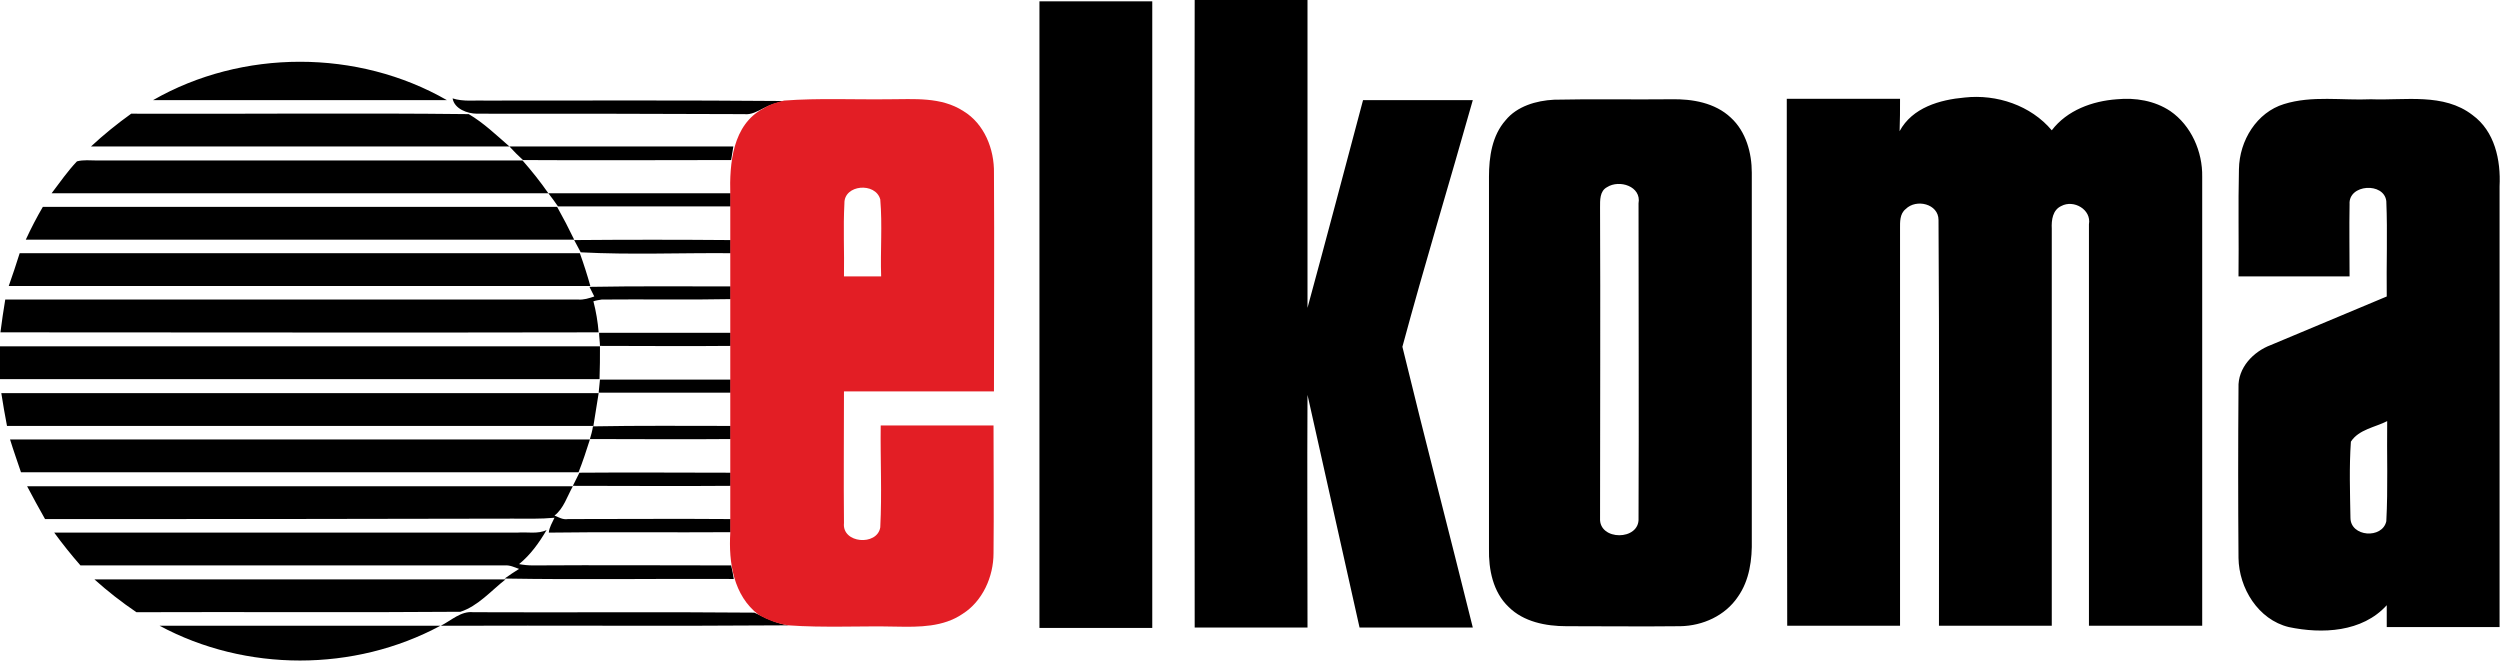 <?xml version="1.0" encoding="UTF-8"?>
<svg xmlns="http://www.w3.org/2000/svg" viewBox="0 0 571.7 151.1">
  <path d="M237.7 143.6V.3h25.8v143.3h-25.8zM273.2 0H299v70.4c4.3-15.8 8.5-31.7 12.7-47.5h25.1c-5.3 18.8-11 37.5-16.1 56.4 5.2 21.4 10.8 42.8 16.1 64.2h-25.9c-4-17.7-7.9-35.5-11.9-53.2-.1 17.7 0 35.5 0 53.2h-25.8c0-47.9-.1-95.7 0-143.5zM35 22.9c20.4-11.7 46.8-11.7 67.2 0H35zm74.1 3.1c-2.2 0-5.2-1.1-5.6-3.5 2.5.8 5.1.4 7.7.5 22.7 0 45.4-.1 68.1.1-1.6.4-3.1.8-4.6 1.6-1.4.7-2.9 1.6-4.5 1.4-20.4-.1-40.7-.1-61.1-.1zm246.3-3.2c8.9-.2 17.9 0 26.8-.1 4.8-.1 10 .8 13.6 4.2 3.5 3.2 4.8 8.1 4.8 12.6v83.9c.1 4.5-.5 9.3-3.2 13.1-2.9 4.3-8 6.6-13.1 6.7-8.7.1-17.4 0-26.1 0-4.7 0-9.8-1-13.2-4.4-3.6-3.4-4.6-8.6-4.5-13.3V40.4c0-4.5.7-9.4 3.8-12.9 2.6-3.2 7-4.5 11.1-4.7zm12.1 20c-1.7.9-1.6 3-1.6 4.7.1 23.7 0 47.3 0 71-.3 5.2 9.1 5.2 8.8 0 .1-24 0-48 0-72 .7-3.9-4.4-5.5-7.2-3.7zm41.1-20.2h25.9c0 2.5 0 4.9-.1 7.4 2.9-5.4 9.2-7.2 14.9-7.7 7.3-.8 15.1 1.8 19.9 7.5 3.5-4.6 9.3-6.7 14.9-7.1 4.2-.4 8.6.3 12.2 2.7 4.8 3.3 7.4 9.3 7.3 15v102.7h-25.9V51.3c.6-3.4-3.5-5.7-6.3-4.2-2 .9-2.3 3.2-2.2 5.2v90.8h-25.8c0-30.9.1-61.8-.1-92.8 0-3.7-5.1-4.9-7.5-2.5-1.4 1.1-1.3 3-1.3 4.5v90.8h-25.8c-.1-40.1-.1-80.3-.1-120.5zm113.7 1.2c6.4-2 13.3-.8 19.9-1.1 7.8.3 16.6-1.5 23.2 3.6 5.1 3.7 6.5 10.3 6.2 16.3v100.8h-25.8v-5c-5.6 6.2-14.8 6.6-22.4 5-7-1.7-11.4-8.9-11.5-15.8-.1-12.9-.1-25.9 0-38.9-.2-4.6 3.4-8.3 7.4-9.8 8.8-3.7 17.7-7.4 26.5-11.1-.1-7.3.2-14.5-.1-21.8-.5-4.4-8.7-3.9-8.4.7-.1 5.5 0 11 0 16.5h-25.4c.1-8.2-.1-16.3.1-24.5.1-6.6 4.1-13 10.3-14.9zm15.3 77.2c-.4 5.8-.2 11.6-.1 17.4 0 4.4 7.3 4.9 8.2.8.4-7.6.1-15.3.2-22.9-2.7 1.4-6.5 1.9-8.3 4.7zM20.8 33.5c2.9-2.7 6-5.2 9.2-7.5 25.7.1 51.5-.2 77.2.1 3.4 2 6.3 4.8 9.3 7.4H20.8zm95.7 0h51.2c-.1.8-.4 2.3-.5 3.1-15.9 0-31.7.1-47.6 0-1.1-1-2.1-2-3.1-3.1zm-98.9 3.4c1.5-.4 3-.2 4.6-.2h97.3c2.1 2.4 4.1 4.9 5.9 7.5H11.8c1.9-2.5 3.7-5.1 5.8-7.3zm107.8 7.3h41.7v3h-39.5c-.7-1-1.4-2-2.2-3zM5.9 54.8c1.2-2.6 2.5-5.1 3.9-7.5h117.6c1.4 2.5 2.7 5 3.9 7.5H5.9zm125.4.1c11.9-.1 23.9-.1 35.8 0v3c-11.4-.1-22.9.4-34.3-.2-.4-.7-1.1-2.1-1.5-2.8zm-126.8 3h128.1c.9 2.5 1.7 5 2.4 7.5H2c.9-2.5 1.7-5 2.5-7.5zm130.3 7.7c10.8-.2 21.5-.1 32.3-.1v2.9c-9.8.2-19.7 0-29.5.1-.6.1-1.3.2-1.9.4.6 2.3 1 4.7 1.2 7.1-45.6.1-91.2 0-136.8 0 .3-2.5.7-5 1.1-7.5h131c1.3.1 2.5-.3 3.7-.7l-1.1-2.2zm2.2 10.5h30.1v3c-10 .1-19.9 0-29.9 0 0-.7-.2-2.2-.2-3zM0 79.2h137.2c0 2.5 0 5-.1 7.5H0v-7.5zm137.2 7.6h29.9v3h-30.2c.1-.7.2-2.3.3-3zM.3 89.9h136.6l-1.2 7.5H1.6c-.5-2.5-.9-5-1.3-7.5zm135.3 7.6c10.5-.2 21-.1 31.5-.1v3c-10.7.1-21.4 0-32.2 0 .2-.6.6-2.1.7-2.9zm-133.3 3h132.6c-.8 2.5-1.6 5-2.6 7.5H4.8c-.8-2.4-1.7-4.9-2.5-7.5zm130.2 7.6c11.5-.1 23.1 0 34.6 0v3c-12 .1-24.1 0-36.1 0l1.5-3zM10.3 118.7c-1.4-2.5-2.8-5-4.1-7.5H131c-1.3 2.3-2.1 5.1-4.2 6.7 1 .4 1.9 1 3.1.8 12.4 0 24.8-.1 37.2 0v3c-13.9.1-27.7-.1-41.6.1.1-1.2.8-2.3 1.3-3.4-3.2.3-6.4.2-9.6.2-35.6.1-71.3.1-106.9.1z"></path>
  <path d="M12.4 121.8h105.9c2.2-.2 4.7.4 6.7-.6-1.7 2.9-3.7 5.7-6.3 7.8 1.1.2 2.1.3 3.2.3 15.1-.1 30.2 0 45.3 0 .2.8.5 2.3.6 3.1-17.5-.1-34.9.2-52.4-.1.8-.6 2.5-1.7 3.3-2.2-1.1-.4-2.1-.9-3.3-.8h-97c-2.1-2.4-4.1-4.9-6-7.5zm9.2 10.7h94c-3.3 2.6-6.3 6.1-10.3 7.4-24.7.2-49.4 0-74.1.1-3.4-2.3-6.6-4.8-9.6-7.5zm79.2 10.6c2.4-1.2 4.6-3.4 7.4-3.1 21.4.1 42.9-.1 64.3.1l1.1.5c2.1 1.1 4.4 2 6.7 2.4-26.5.2-53 0-79.5.1zm-64.3 0h64.2c-19.7 10.6-44.5 10.6-64.2 0z"></path>
  <path fill="#E31E25" d="M179.3 23c7.9-.6 15.9-.2 23.9-.3 5.8 0 12-.6 17.1 2.7 4.8 2.9 7.1 8.7 7 14.2.1 16.6 0 33.3 0 49.9H193c0 10-.1 20.1 0 30.1-.5 4.7 7.6 5.3 8.3 1 .4-7.8 0-15.5.1-23.3h25.8c0 9.7.1 19.5 0 29.2 0 5.4-2.5 11-7.1 13.9-4.4 3-9.9 3-15 2.9-8.3-.2-16.6.3-24.9-.3-2.4-.4-4.6-1.2-6.7-2.4-5.8-4.4-6.9-12-6.5-18.8V44.5c-.2-7.1.5-16 7.6-19.7 1.5-1 3.1-1.4 4.7-1.8zm13.8 23.5c-.3 5.6 0 11.1-.1 16.7h8.5c-.2-5.9.3-11.7-.2-17.6-1.1-4-8.3-3.4-8.2.9z"></path>
</svg>
